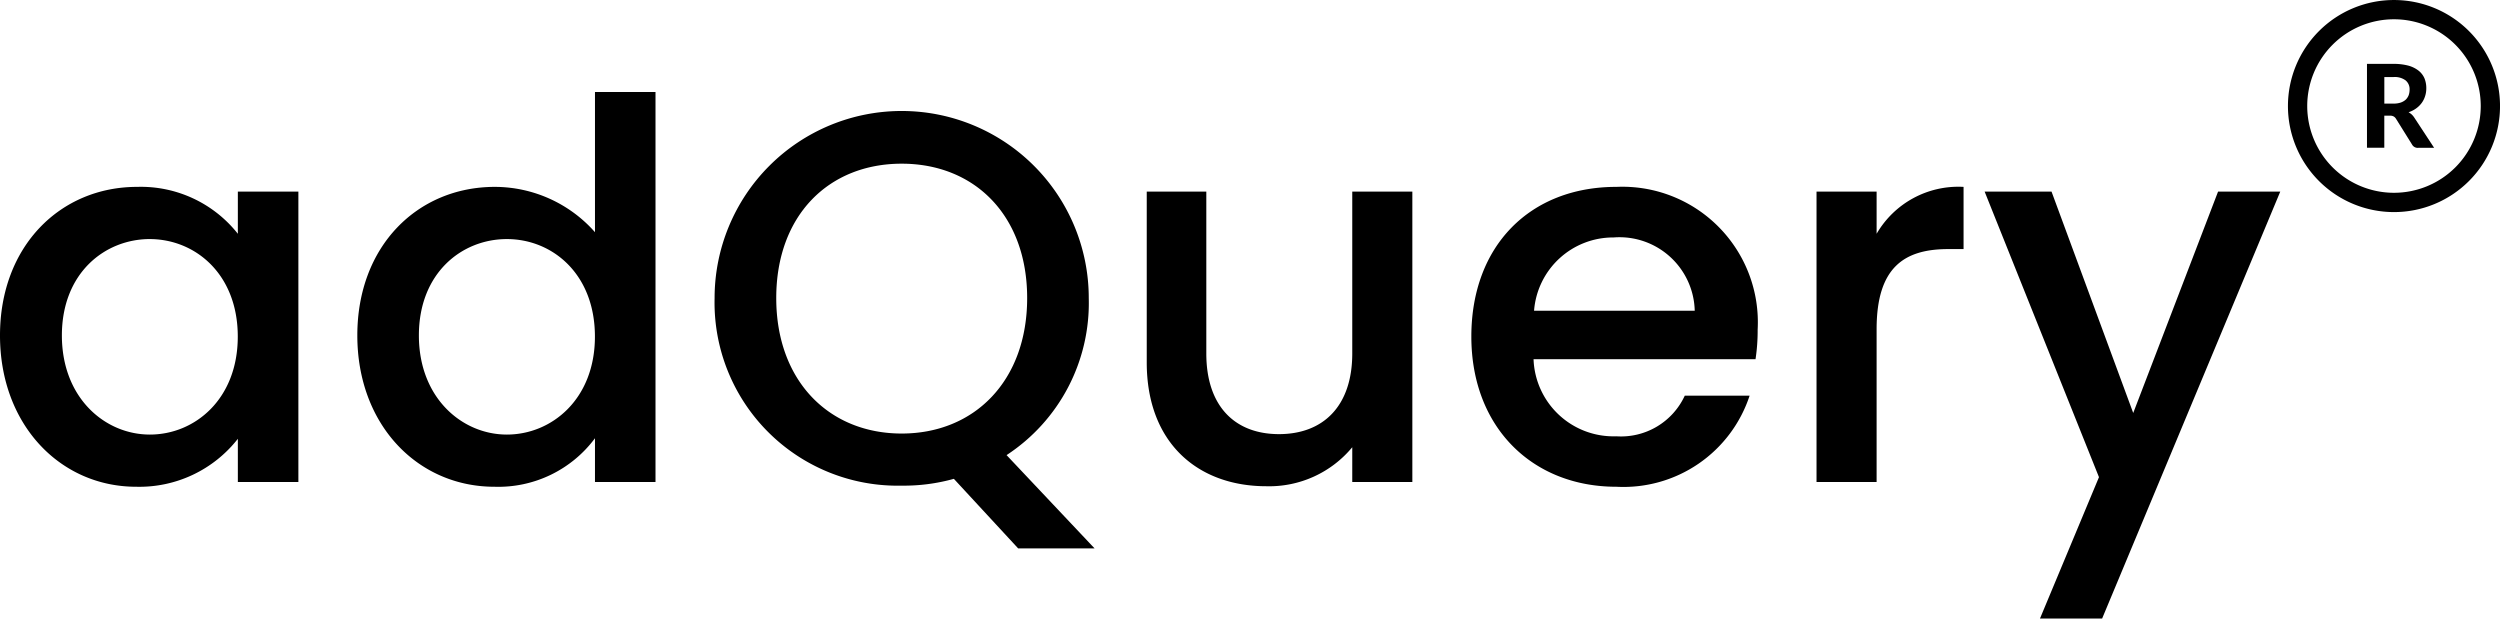 <svg id="adquery" xmlns="http://www.w3.org/2000/svg" width="140.426" height="34.742" viewBox="0 0 140.426 34.742">
  <ellipse id="Ellipse_400" data-name="Ellipse 400" cx="5.956" cy="5.956" rx="5.956" ry="5.956" transform="translate(128.503 0)" fill="none"/>
  <path id="Path_1300" data-name="Path 1300" d="M361.946,11.913a5.956,5.956,0,1,1,5.967-5.956A5.956,5.956,0,0,1,361.946,11.913Zm0-10.83a4.873,4.873,0,1,0,4.884,4.873A4.873,4.873,0,0,0,361.946,1.083Z" transform="translate(-227.486 0)"/>
  <g id="Group_2807" data-name="Group 2807" transform="translate(132.954 3.588)" style="isolation: isolate">
    <g id="Group_2806" data-name="Group 2806" style="isolation: isolate">
      <path id="Path_1301" data-name="Path 1301" d="M372.072,14.654h-.881a.361.361,0,0,1-.361-.188l-.9-1.444a.39.39,0,0,0-.119-.123.419.419,0,0,0-.177-.051h-.361v1.8H368.3V9.939h1.484a3.184,3.184,0,0,1,.845.1,1.642,1.642,0,0,1,.574.285,1.119,1.119,0,0,1,.329.433,1.466,1.466,0,0,1,.1.556,1.394,1.394,0,0,1-.069.444,1.29,1.29,0,0,1-.191.379,1.412,1.412,0,0,1-.314.307,1.546,1.546,0,0,1-.422.213,1.047,1.047,0,0,1,.177.126.971.971,0,0,1,.144.173Zm-2.285-2.484a1.235,1.235,0,0,0,.408-.058.815.815,0,0,0,.285-.166.722.722,0,0,0,.163-.249.949.949,0,0,0,.051-.31.639.639,0,0,0-.224-.52,1.018,1.018,0,0,0-.675-.188h-.52V12.17Z" transform="translate(-368.3 -9.939)"/>
    </g>
  </g>
  <g id="Group_2809" data-name="Group 2809" transform="translate(0 5.169)" style="isolation: isolate">
    <g id="Group_2808" data-name="Group 2808" style="isolation: isolate">
      <path id="Path_1302" data-name="Path 1302" d="M7.7,29.074a6.942,6.942,0,0,1,5.66,2.635V29.341h3.4v16.31h-3.4V43.225a7.021,7.021,0,0,1-5.711,2.693C3.4,45.918,0,42.453,0,37.42S3.4,29.074,7.7,29.074Zm.722,2.931c-2.527,0-4.946,1.9-4.946,5.415S5.9,42.987,8.418,42.987s4.938-1.982,4.938-5.505-2.4-5.476-4.949-5.476Z" transform="translate(0 -23.746)"/>
      <path id="Path_1303" data-name="Path 1303" d="M63.325,19.648a7.523,7.523,0,0,1,5.624,2.545V14.32h3.4V36.225h-3.4V33.767A6.762,6.762,0,0,1,63.3,36.492c-4.3,0-7.7-3.466-7.7-8.5S58.993,19.648,63.325,19.648ZM64,22.58c-2.527,0-4.942,1.9-4.942,5.415S61.488,33.561,64,33.561s4.946-1.982,4.946-5.505S66.553,22.58,64,22.58Z" transform="translate(-35.529 -14.32)"/>
      <path id="Path_1304" data-name="Path 1304" d="M127.59,36.6l4.942,5.238H128.24l-3.61-3.906a10.44,10.44,0,0,1-2.931.383A10.286,10.286,0,0,1,111.19,27.779a10.508,10.508,0,1,1,21.017,0A10.208,10.208,0,0,1,127.59,36.6ZM121.7,35.388c4.086,0,7.047-2.96,7.047-7.61s-2.96-7.548-7.047-7.548-7.047,2.888-7.047,7.548S117.619,35.388,121.7,35.388Z" transform="translate(-71.051 -16.205)"/>
      <path id="Path_1305" data-name="Path 1305" d="M193.35,46.13h-3.375V44.177a6.057,6.057,0,0,1-4.826,2.191c-3.816,0-6.718-2.4-6.718-6.956V29.82h3.346v9.09c0,2.989,1.628,4.531,4.083,4.531s4.115-1.541,4.115-4.531V29.82h3.375Z" transform="translate(-114.018 -24.225)"/>
      <path id="Path_1306" data-name="Path 1306" d="M237.08,45.924c-4.693,0-8.14-3.318-8.14-8.436s3.314-8.408,8.14-8.408a7.612,7.612,0,0,1,7.942,8.021,10.627,10.627,0,0,1-.119,1.657H232.434a4.494,4.494,0,0,0,4.646,4.332,3.947,3.947,0,0,0,3.848-2.281h3.642A7.459,7.459,0,0,1,237.08,45.924Zm-4.617-9.888h9.025a4.231,4.231,0,0,0-4.559-4.115A4.456,4.456,0,0,0,232.463,36.036Z" transform="translate(-146.294 -23.752)"/>
      <path id="Path_1307" data-name="Path 1307" d="M286.025,45.657H282.65V29.347h3.375v2.368a5.31,5.31,0,0,1,4.884-2.635v3.494h-.859c-2.487,0-4.025,1.036-4.025,4.5Z" transform="translate(-180.615 -23.752)"/>
      <path id="Path_1308" data-name="Path 1308" d="M321.921,29.82h3.494L315.409,53.8h-3.491l3.314-7.942L308.81,29.82h3.758l4.588,12.433Z" transform="translate(-197.332 -24.225)"/>
    </g>
  </g>
</svg>
